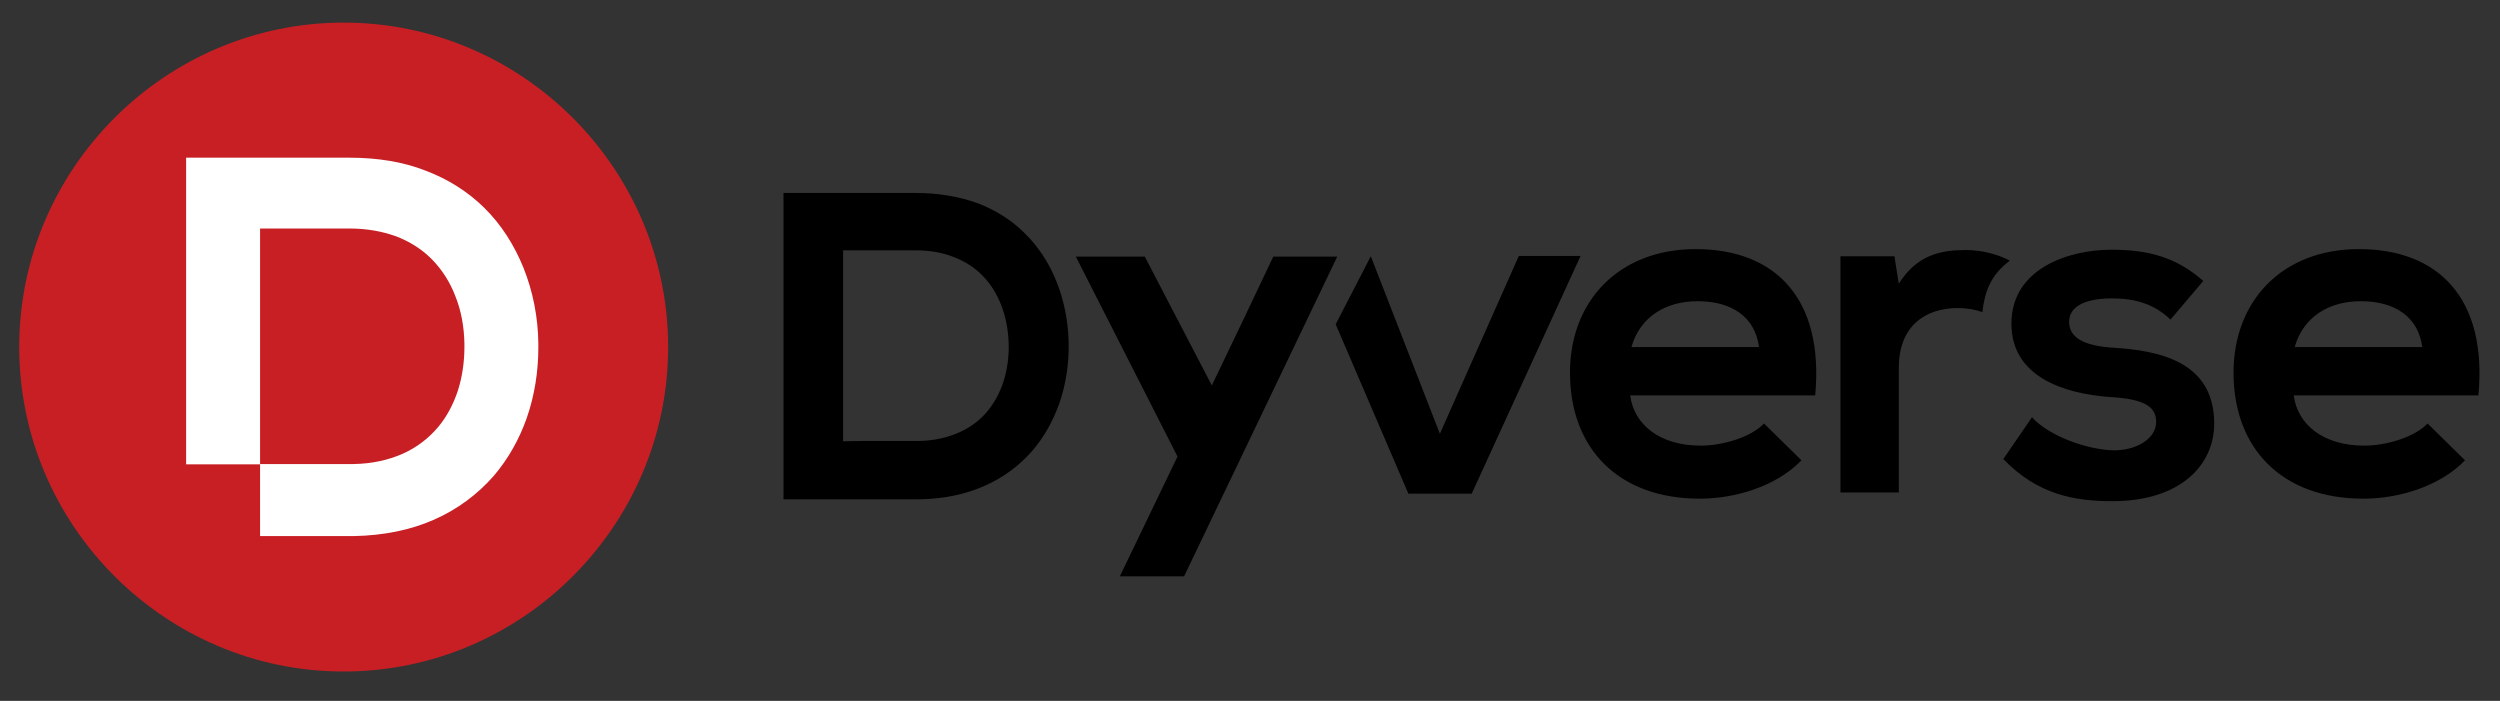 <svg width="239" height="67" viewBox="0 0 239 67" fill="none" xmlns="http://www.w3.org/2000/svg">
<rect x="0" y="0" width="239" height="67" fill="#333333" stroke="none"/>
<path d="M32.855 2.162C49.915 2.162 63.873 16.119 63.873 33.179C63.873 50.238 49.915 64.196 32.855 64.196C15.796 64.196 1.838 50.238 1.838 33.179C1.838 16.119 15.796 2.162 32.855 2.162Z" fill="#C81F25"/>
<path d="M33.392 15.075H17.973H17.794V15.254V44.392H24.863V22.71V21.845H25.728H33.392C35.063 21.845 36.494 22.113 37.777 22.561C39.148 23.068 40.312 23.813 41.236 24.738C42.25 25.752 43.026 26.975 43.533 28.317C44.099 29.718 44.368 31.269 44.398 32.82V32.85V33.208C44.398 34.61 44.189 36.041 43.771 37.353C43.354 38.606 42.757 39.769 41.922 40.783C41.027 41.857 39.864 42.781 38.433 43.408C37.12 43.974 35.599 44.332 33.81 44.362H33.78H33.363H24.863V51.251H33.392H33.81C36.733 51.192 39.268 50.655 41.445 49.701C43.771 48.687 45.68 47.225 47.201 45.495C48.603 43.855 49.647 41.976 50.362 39.948C51.108 37.801 51.466 35.504 51.466 33.208V32.85C51.436 30.345 50.959 27.869 50.034 25.573C49.169 23.455 47.947 21.487 46.276 19.847C44.755 18.355 42.877 17.133 40.64 16.298C38.582 15.492 36.166 15.075 33.392 15.075Z" fill="white"/>
<path d="M145.199 24.47L137.653 41.47L131.062 24.53H131.032L127.692 31.002L134.641 47.196H140.695L151.104 24.47H145.199ZM155.965 33.179C156.8 30.256 159.276 28.795 162.288 28.795C165.509 28.795 167.776 30.256 168.163 33.179H155.965ZM173.532 37.802C174.397 28.497 169.684 23.814 162.109 23.814C154.772 23.814 150.09 28.765 150.09 35.624C150.09 42.872 154.713 47.673 162.497 47.673C165.927 47.673 169.833 46.48 172.219 44.005L168.64 40.486C167.358 41.828 164.644 42.603 162.586 42.603C158.649 42.603 156.204 40.575 155.846 37.802H173.532ZM175.947 24.5V47.077H181.525V35.177C181.525 31.002 184.239 29.451 187.161 29.451C188.116 29.451 188.861 29.6 189.517 29.839C189.726 27.93 190.293 26.29 192.142 24.918C190.949 24.291 189.458 23.904 187.907 23.904C185.61 23.904 183.284 24.321 181.525 27.125L181.107 24.5H175.947ZM210.633 26.856C208.008 24.56 205.354 23.874 201.835 23.874C197.719 23.874 192.291 25.693 192.291 30.942C192.291 36.072 197.391 37.623 201.626 37.951C204.847 38.13 206.129 38.786 206.129 40.337C206.129 41.977 204.161 43.081 202.044 43.051C199.508 42.991 195.87 41.679 194.259 39.889L191.516 43.886C194.826 47.316 198.375 47.912 201.954 47.912C208.426 47.912 211.677 44.482 211.677 40.486C211.677 34.491 206.279 33.507 202.014 33.239C199.121 33.06 197.808 32.224 197.808 30.763C197.808 29.332 199.27 28.526 201.924 28.526C204.072 28.526 205.921 29.033 207.501 30.554L210.633 26.856ZM219.371 33.179C220.206 30.256 222.682 28.795 225.694 28.795C228.915 28.795 231.182 30.256 231.569 33.179H219.371ZM236.938 37.802C237.803 28.497 233.09 23.814 225.515 23.814C218.178 23.814 213.526 28.765 213.526 35.624C213.526 42.872 218.149 47.673 225.933 47.673C229.362 47.673 233.269 46.48 235.655 44.005L232.076 40.486C230.794 41.828 228.08 42.603 226.022 42.603C222.085 42.603 219.64 40.575 219.282 37.802H236.938ZM80.6 42.186V24.649V23.933H81.316H87.519C88.861 23.933 90.054 24.142 91.068 24.53C92.201 24.947 93.126 25.544 93.871 26.29C94.707 27.125 95.303 28.109 95.721 29.182C96.585 31.419 96.675 34.193 95.929 36.489C95.601 37.503 95.094 38.458 94.438 39.263C93.722 40.158 92.768 40.873 91.605 41.38C90.561 41.828 89.308 42.126 87.877 42.156H87.519H86.207H82.449L80.6 42.186ZM87.519 18.446H75.052H74.903V18.595V47.733H78.751H80.629H84.029H86.207H87.519H87.877C90.233 47.703 92.291 47.256 94.05 46.48C95.929 45.675 97.48 44.482 98.703 43.081C99.836 41.768 100.671 40.217 101.268 38.577C102.55 34.909 102.461 30.524 100.999 26.916C100.313 25.186 99.299 23.605 97.957 22.293C96.735 21.07 95.213 20.086 93.394 19.4C91.694 18.804 89.756 18.446 87.519 18.446ZM115.852 36.847L109.44 24.53H107.561H102.849L112.571 43.647C110.603 47.733 108.724 51.64 107.054 55.1H113.197L127.841 24.53H121.727C119.878 28.467 117.85 32.672 115.852 36.847Z" fill="black"/>
</svg>
